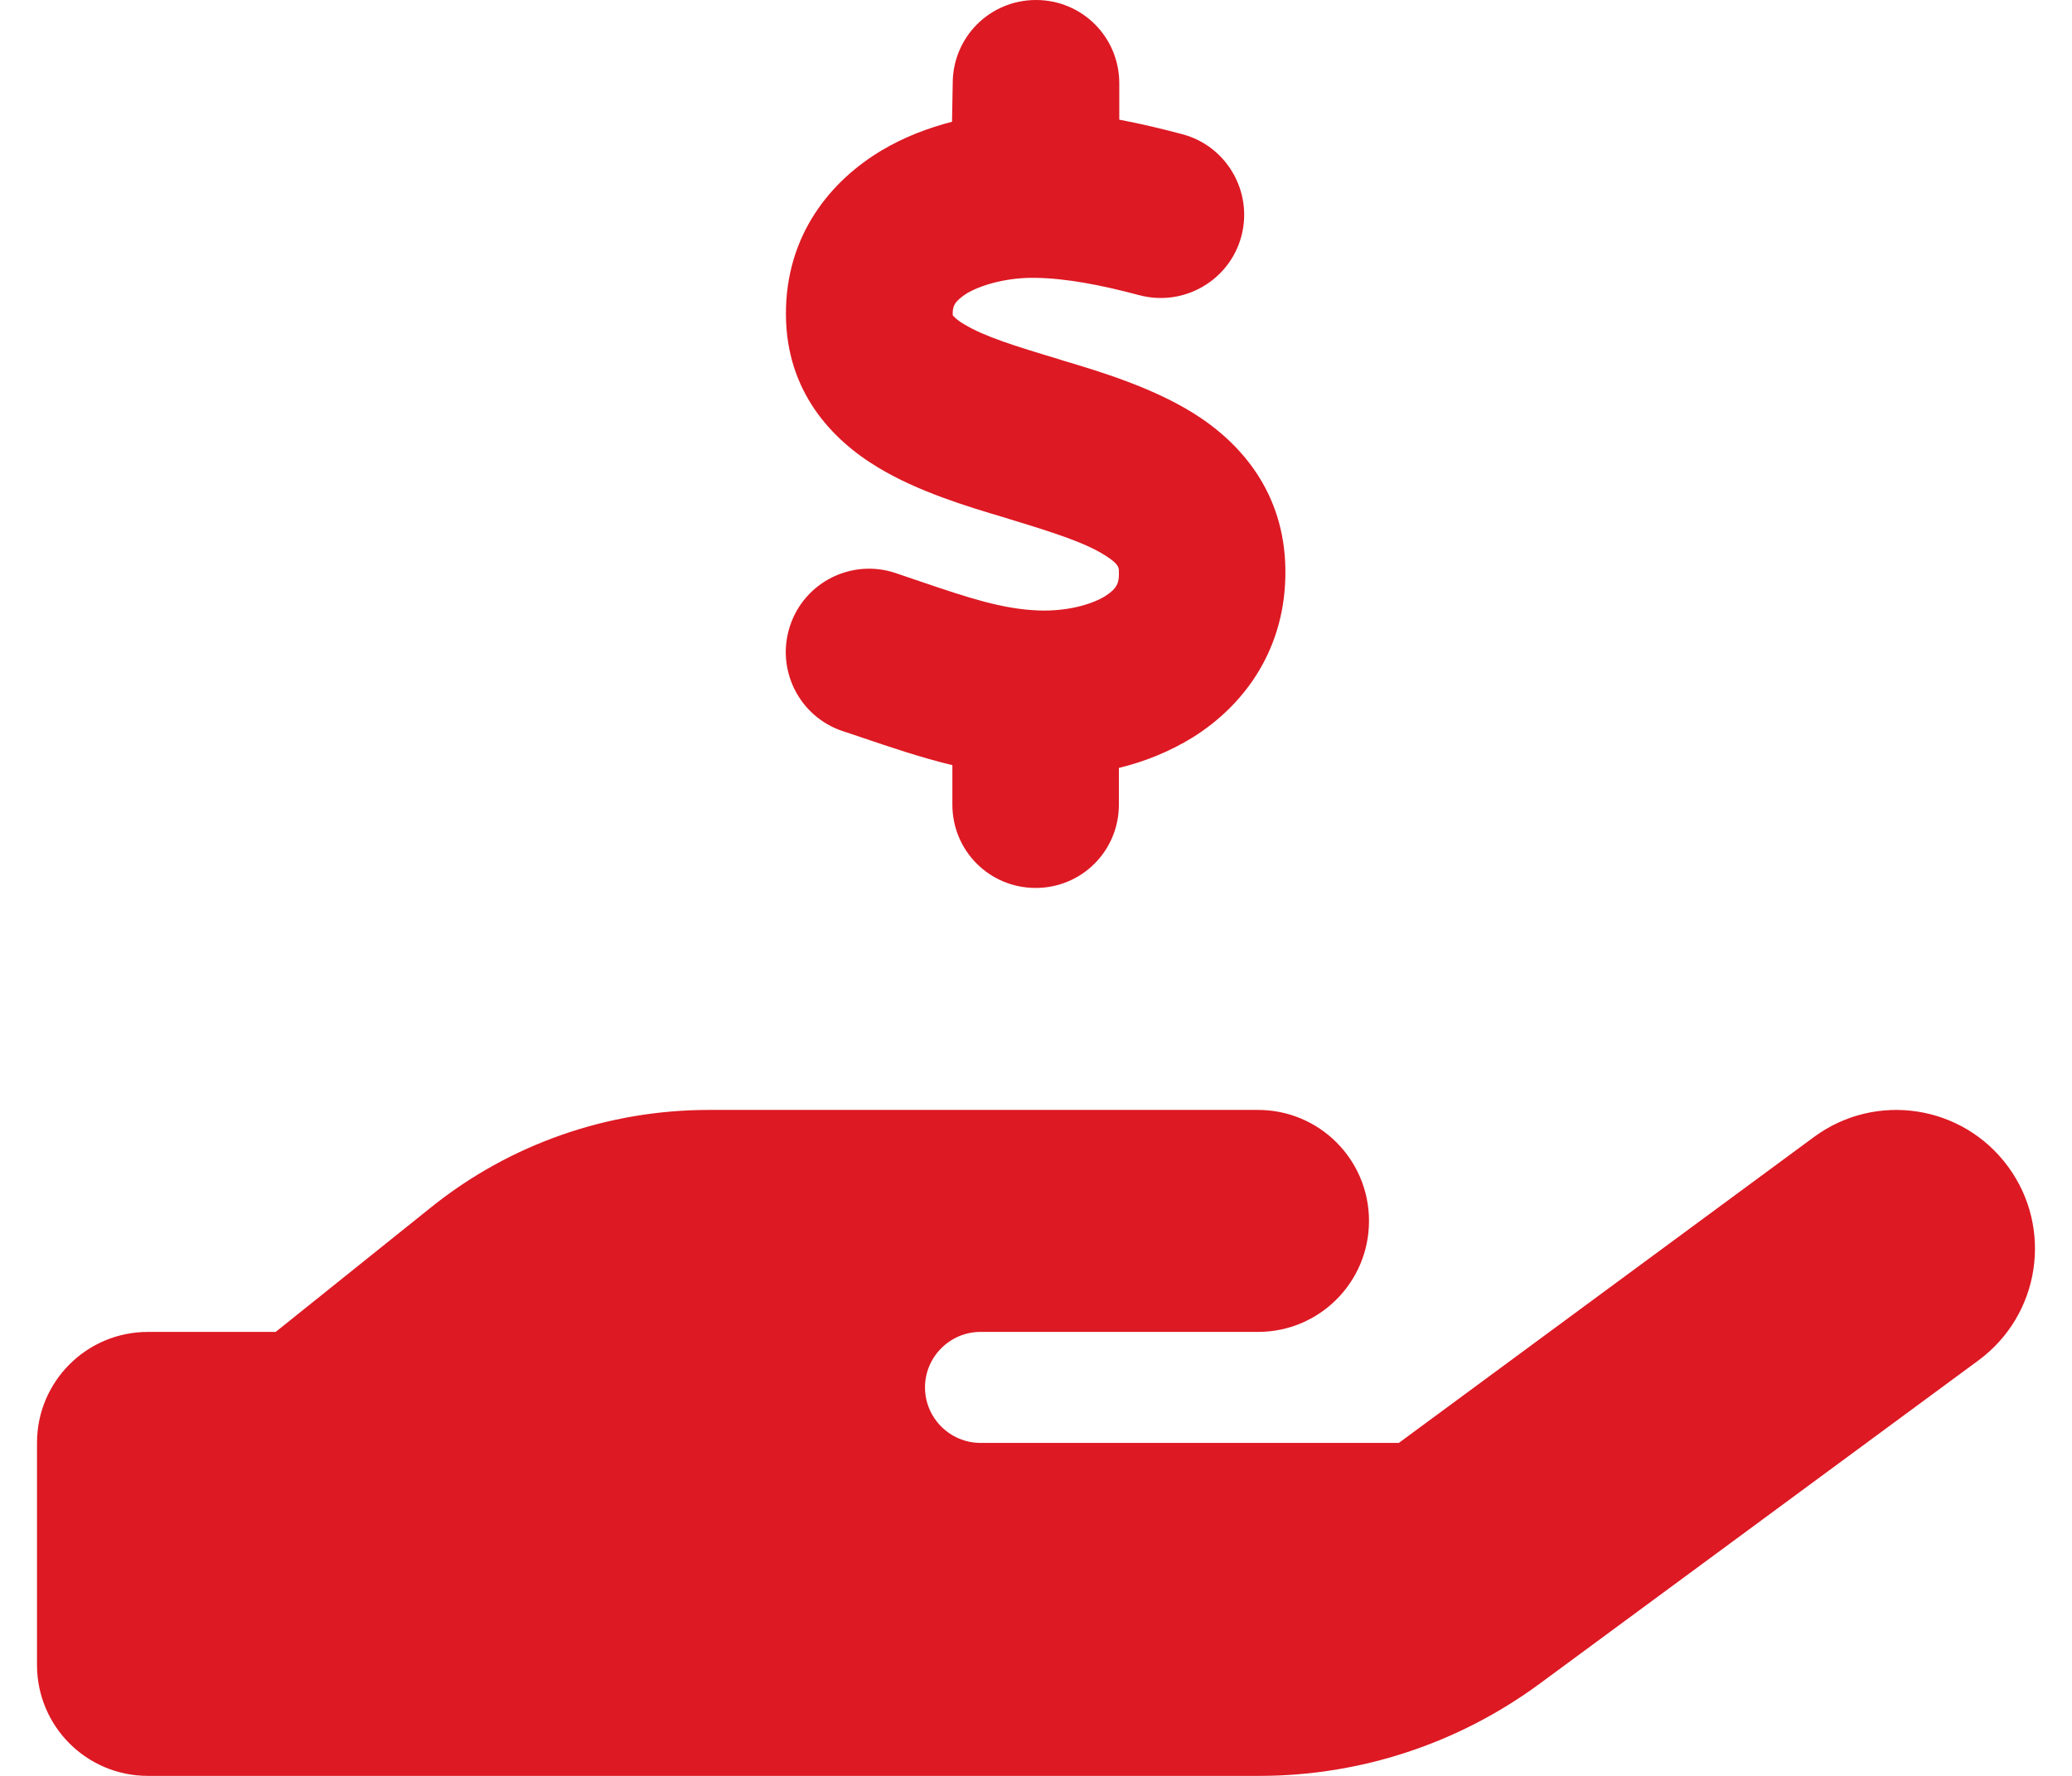 <svg xmlns="http://www.w3.org/2000/svg" width="42" height="36" viewBox="0 0 42 36" fill="none"><g id="glr-icons" clip-path="url(#clip0_2978_1848)"><path id="Vector" d="M22.688 1.688V2.426C23.137 2.51 23.573 2.616 23.967 2.721C24.867 2.96 25.402 3.888 25.163 4.788C24.923 5.688 23.995 6.223 23.095 5.984C22.329 5.78 21.612 5.639 20.972 5.632C20.459 5.625 19.938 5.752 19.608 5.941C19.46 6.033 19.39 6.11 19.362 6.152C19.341 6.188 19.312 6.237 19.312 6.349C19.312 6.37 19.312 6.384 19.312 6.391C19.327 6.405 19.376 6.476 19.544 6.574C19.952 6.82 20.557 7.01 21.471 7.284L21.534 7.305C22.315 7.537 23.355 7.854 24.199 8.381C25.163 8.986 26.034 9.991 26.055 11.538C26.077 13.12 25.254 14.273 24.178 14.948C23.707 15.237 23.201 15.441 22.68 15.567V16.312C22.68 17.248 21.928 18 20.993 18C20.058 18 19.305 17.248 19.305 16.312V15.511C18.637 15.349 18.026 15.138 17.506 14.963C17.358 14.913 17.217 14.864 17.084 14.822C16.198 14.527 15.72 13.57 16.015 12.684C16.31 11.798 17.266 11.32 18.152 11.616C18.335 11.679 18.504 11.735 18.666 11.791C19.622 12.115 20.311 12.347 21.049 12.375C21.612 12.396 22.111 12.262 22.399 12.087C22.533 12.002 22.596 11.932 22.624 11.883C22.652 11.841 22.688 11.756 22.68 11.595V11.581C22.68 11.51 22.68 11.433 22.399 11.257C21.998 11.004 21.394 10.807 20.494 10.533L20.36 10.491C19.601 10.266 18.602 9.963 17.801 9.478C16.852 8.909 15.938 7.931 15.931 6.377C15.923 4.767 16.837 3.663 17.878 3.045C18.328 2.777 18.813 2.595 19.298 2.468L19.312 1.688C19.312 0.752 20.065 0 21 0C21.935 0 22.688 0.752 22.688 1.688ZM40.702 23.646C41.623 24.898 41.355 26.655 40.104 27.577L31.202 34.137C29.557 35.346 27.574 36 25.528 36H14.25H3C1.755 36 0.75 34.995 0.75 33.75V29.25C0.75 28.006 1.755 27 3 27H5.588L8.745 24.469C10.341 23.189 12.323 22.5 14.37 22.5H19.875H21H25.5C26.744 22.5 27.75 23.506 27.75 24.75C27.75 25.994 26.744 27 25.5 27H21H19.875C19.256 27 18.75 27.506 18.75 28.125C18.75 28.744 19.256 29.25 19.875 29.25H28.355L36.771 23.048C38.023 22.127 39.781 22.395 40.702 23.646ZM14.363 27H14.299C14.32 27 14.341 27 14.363 27Z" fill="#DD1923"></path></g><defs><clipPath id="clip0_2978_1848"><rect width="40.5" height="36" fill="white" transform="translate(0.75)"></rect></clipPath></defs></svg>